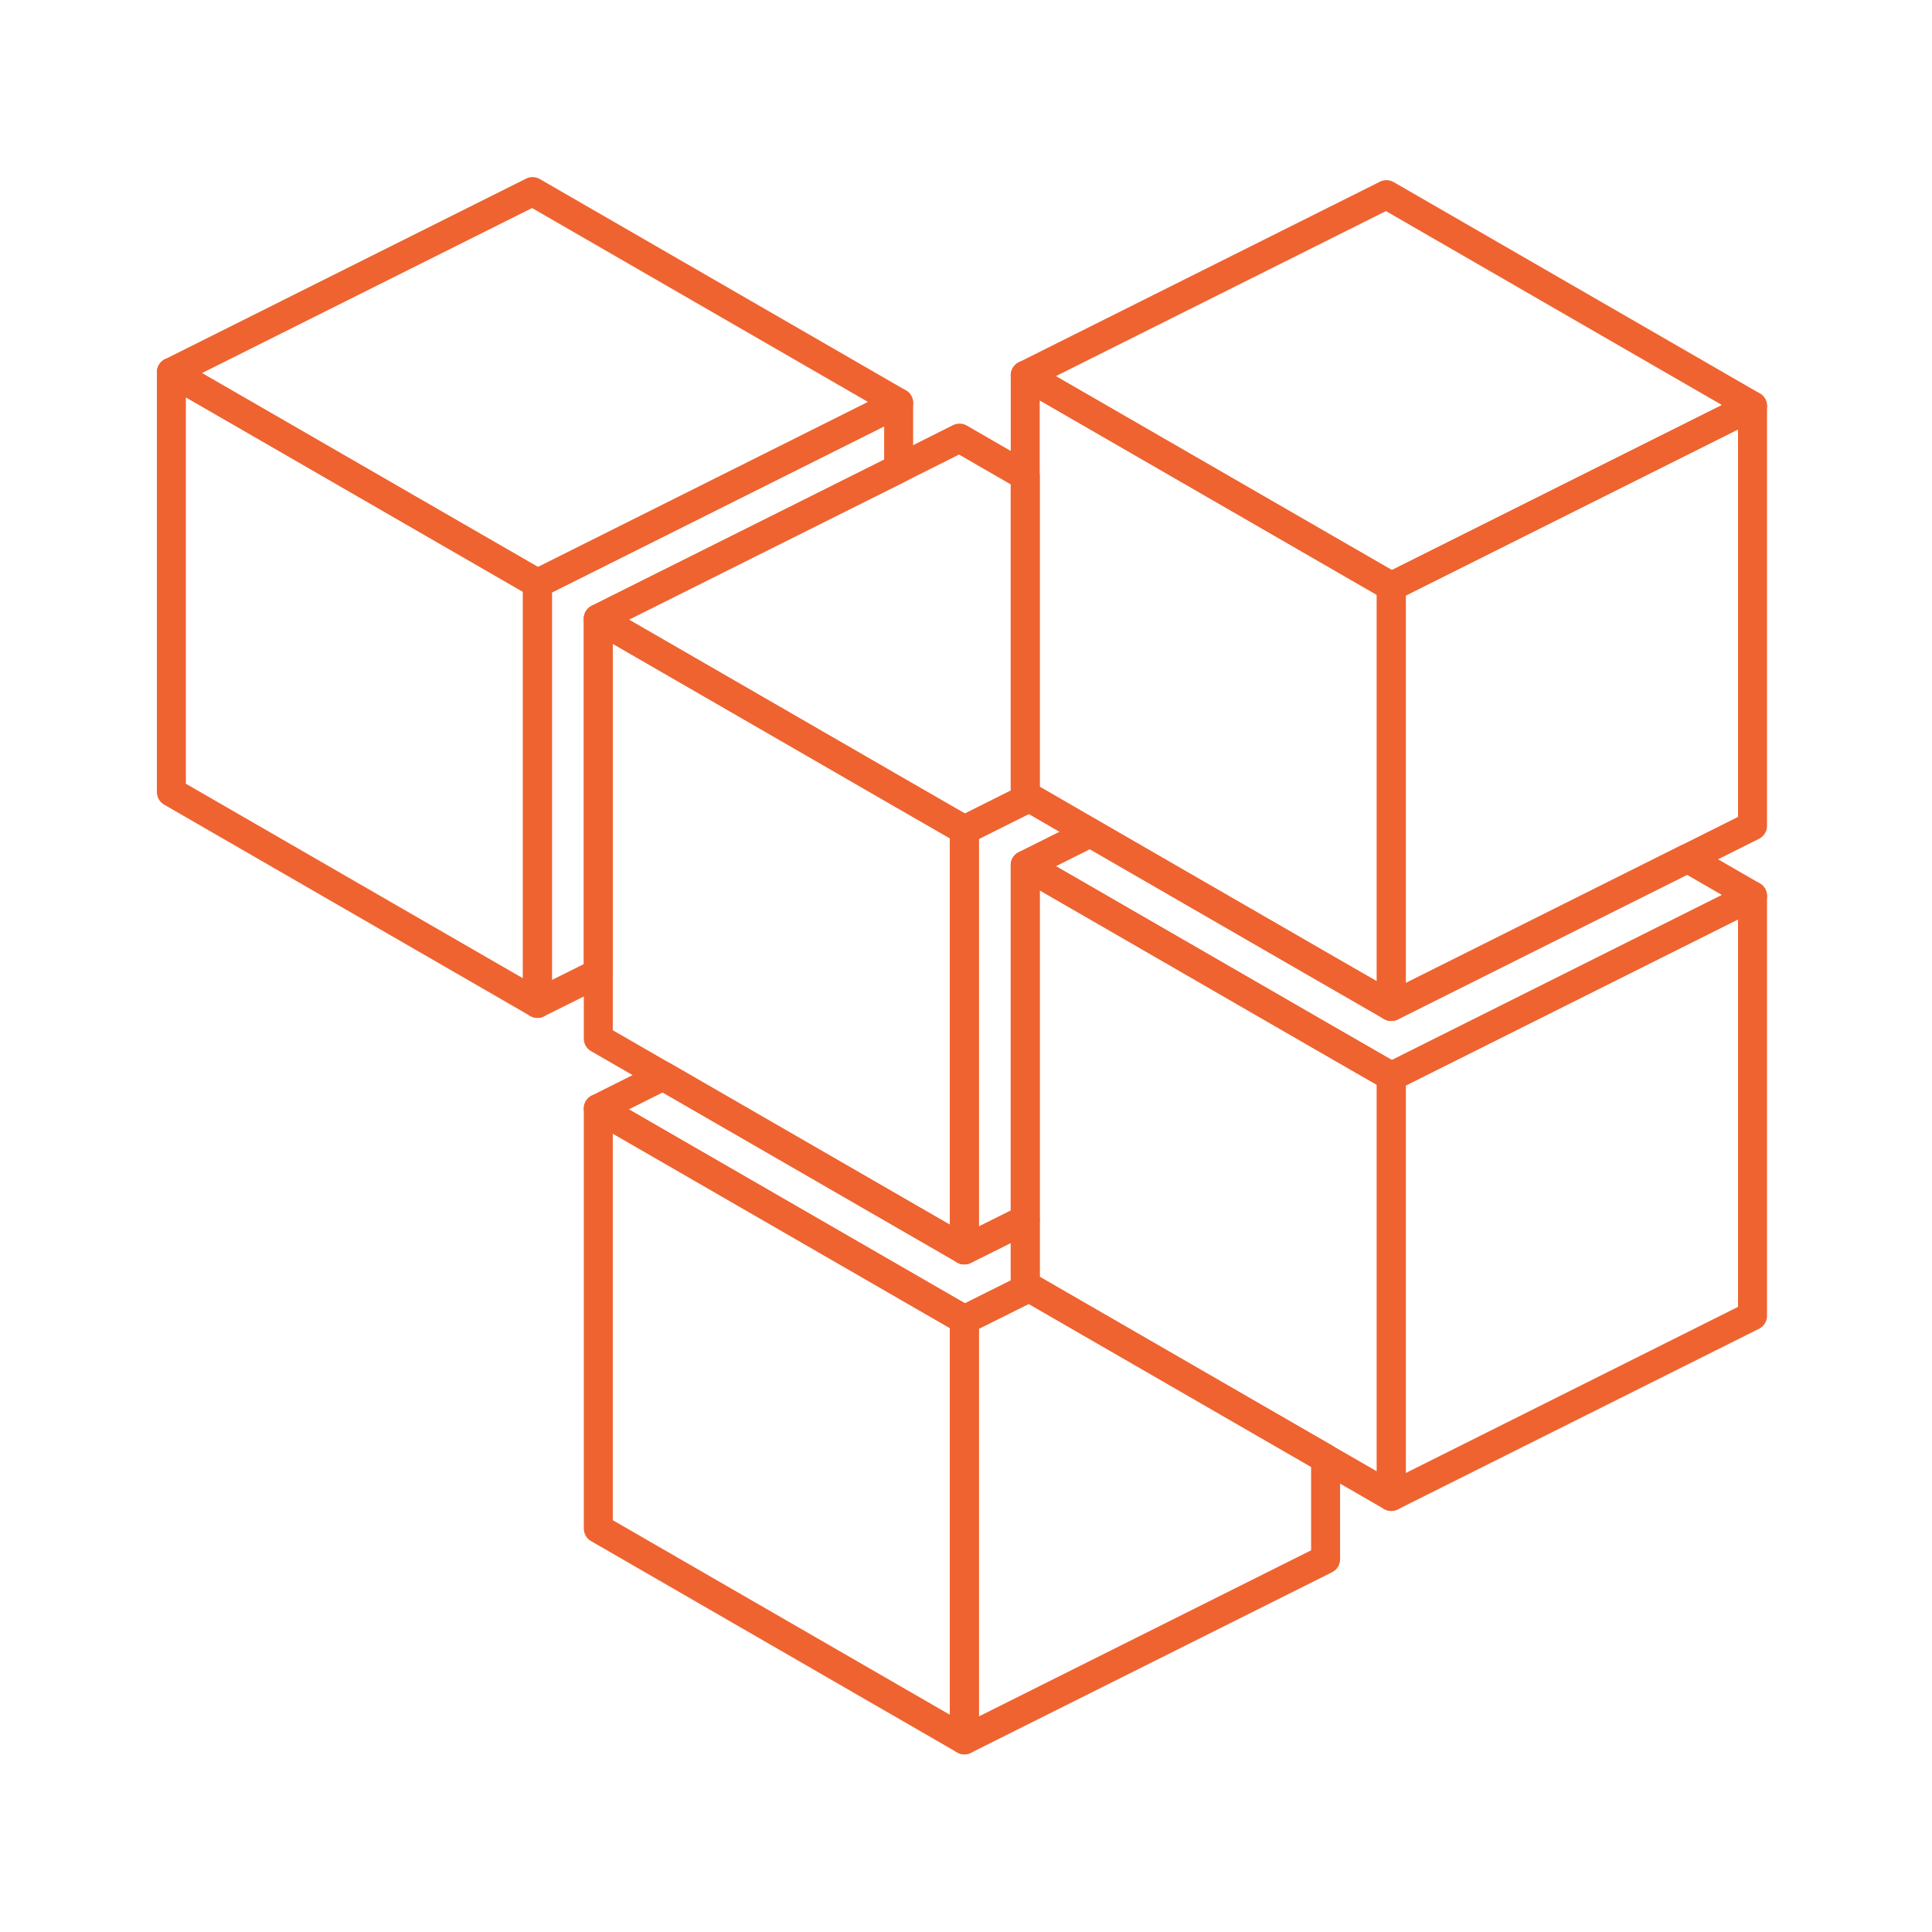 <svg width="100" height="100" viewBox="0 0 100 100" fill="none" xmlns="http://www.w3.org/2000/svg">
<path d="M72.014 30.36V52.094L71.762 51.944L68.612 50.131L56.432 43.102L53.281 41.279L53.066 41.157V19.423L71.762 30.211L72.014 30.36Z" stroke="#EF6330" stroke-width="1.5" stroke-linecap="round" stroke-linejoin="round"/>
<path d="M49.916 42.961V64.695L49.664 64.545L34.324 55.693L30.968 53.758V32.024L46.514 40.998L49.664 42.812L49.916 42.961Z" stroke="#EF6330" stroke-width="1.5" stroke-linecap="round" stroke-linejoin="round"/>
<path d="M49.916 68.312V90.055L30.968 79.118V57.376L49.664 68.163L49.916 68.312Z" stroke="#EF6330" stroke-width="1.5" stroke-linecap="round" stroke-linejoin="round"/>
<path d="M68.612 75.492V80.708L49.916 90.056V68.313L53.272 66.639L68.612 75.492Z" stroke="#EF6330" stroke-width="1.5" stroke-linecap="round" stroke-linejoin="round"/>
<path d="M72.014 55.721V77.455L68.612 75.492L53.272 66.639L53.066 66.518V44.784L68.612 53.758L71.762 55.571L72.014 55.721Z" stroke="#EF6330" stroke-width="1.5" stroke-linecap="round" stroke-linejoin="round"/>
<path d="M90.71 46.373V68.107L72.014 77.455V55.721L90.71 46.373Z" stroke="#EF6330" stroke-width="1.5" stroke-linecap="round" stroke-linejoin="round"/>
<path d="M90.71 46.373L72.014 55.721L71.762 55.571L68.612 53.758L53.066 44.784L56.432 43.101L68.612 50.131L71.762 51.944L72.014 52.094L87.345 44.429L90.71 46.373Z" stroke="#EF6330" stroke-width="1.5" stroke-linecap="round" stroke-linejoin="round"/>
<path d="M56.431 43.101L53.066 44.784V63.124L49.916 64.695V42.961L53.281 41.278L56.431 43.101Z" stroke="#EF6330" stroke-width="1.5" stroke-linecap="round" stroke-linejoin="round"/>
<path d="M53.281 41.278L49.916 42.961L49.664 42.812L46.514 40.998L30.968 32.024L46.514 24.256L49.664 22.676L53.066 24.639V41.157L53.281 41.278Z" stroke="#EF6330" stroke-width="1.5" stroke-linecap="round" stroke-linejoin="round"/>
<path d="M90.71 21.013V42.746L87.345 44.429L72.014 52.094V30.36L90.71 21.013Z" stroke="#EF6330" stroke-width="1.5" stroke-linecap="round" stroke-linejoin="round"/>
<path d="M90.71 21.012L72.014 30.36L71.762 30.211L53.066 19.423L71.762 10.075L90.71 21.012Z" stroke="#EF6330" stroke-width="1.5" stroke-linecap="round" stroke-linejoin="round"/>
<path d="M27.818 30.201V51.935L8.87 40.998V19.264L27.565 30.052L27.818 30.201Z" stroke="#EF6330" stroke-width="1.5" stroke-linecap="round" stroke-linejoin="round"/>
<path d="M46.513 20.854V24.256L30.968 32.024V50.365L27.817 51.935V30.202L46.513 20.854Z" stroke="#EF6330" stroke-width="1.5" stroke-linecap="round" stroke-linejoin="round"/>
<path d="M46.513 20.854L27.818 30.201L27.565 30.052L8.87 19.265L27.565 9.917L46.513 20.854Z" stroke="#EF6330" stroke-width="1.5" stroke-linecap="round" stroke-linejoin="round"/>
<path d="M53.272 66.639L49.916 68.312L49.664 68.163L30.968 57.375L34.324 55.693L49.664 64.545L49.916 64.695L53.066 63.124V66.517L53.272 66.639Z" stroke="#EF6330" stroke-width="1.5" stroke-linecap="round" stroke-linejoin="round"/>
</svg>
